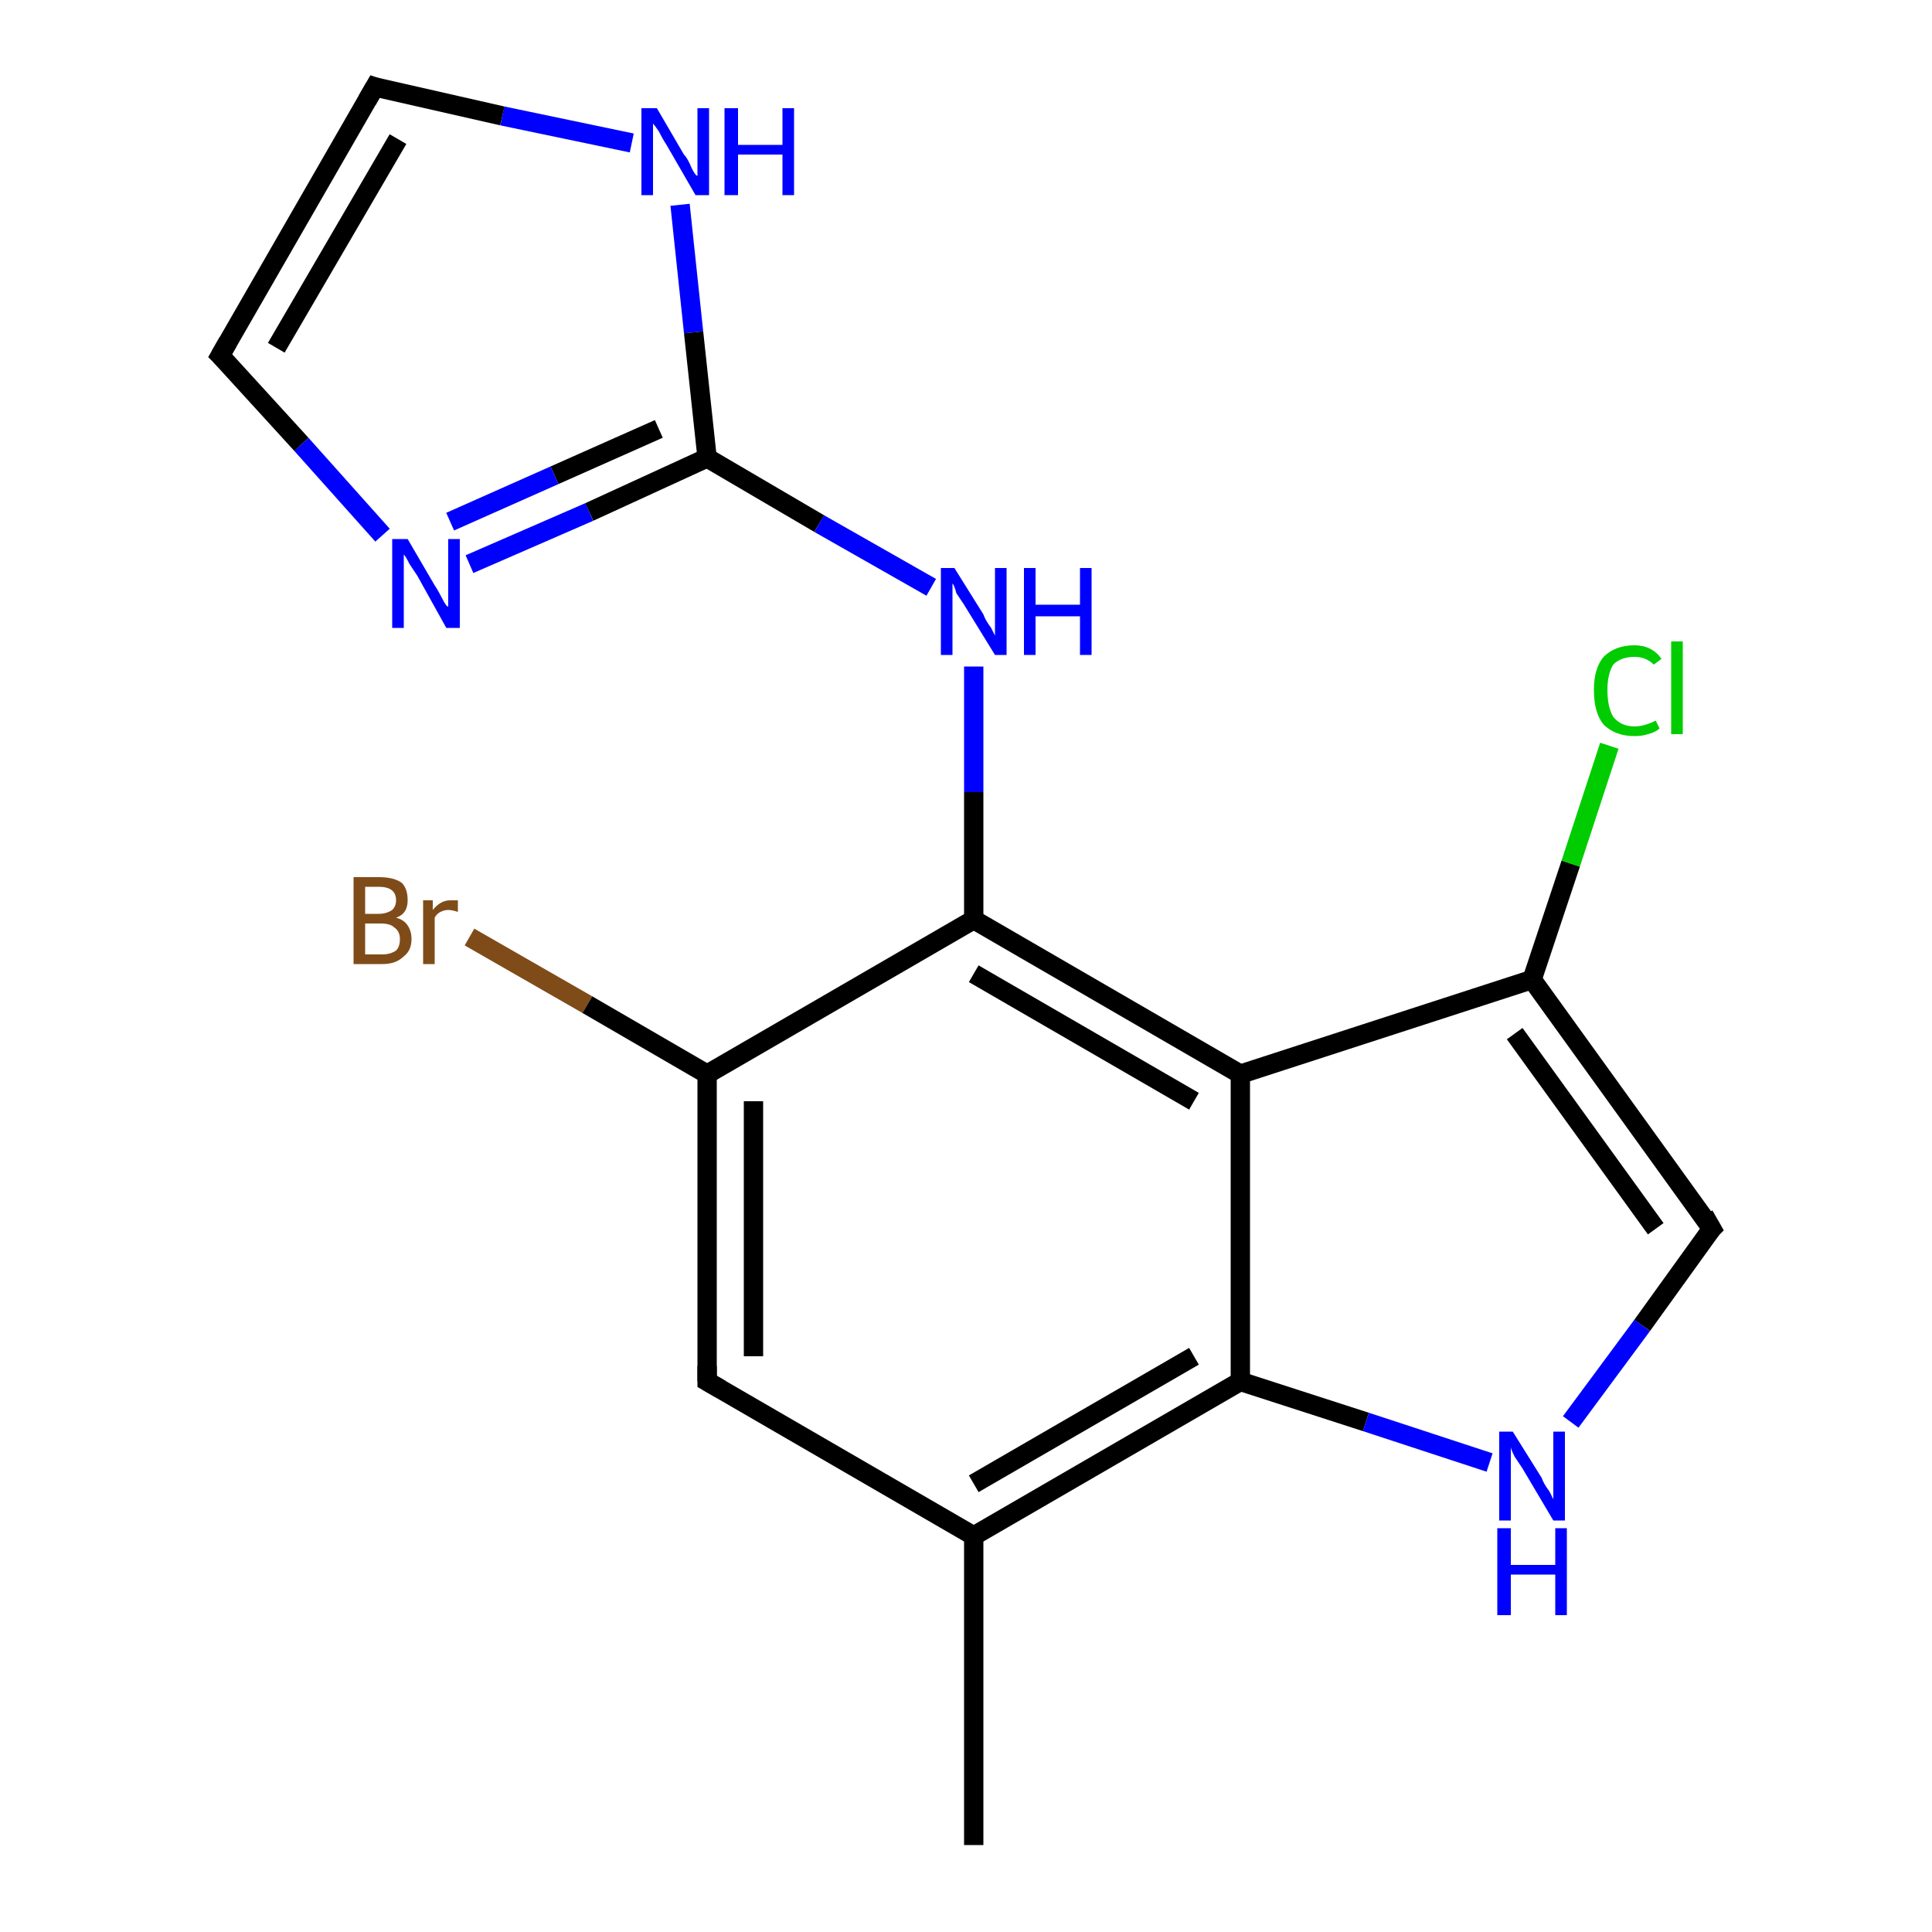 <?xml version='1.0' encoding='iso-8859-1'?>
<svg version='1.1' baseProfile='full'
              xmlns='http://www.w3.org/2000/svg'
                      xmlns:rdkit='http://www.rdkit.org/xml'
                      xmlns:xlink='http://www.w3.org/1999/xlink'
                  xml:space='preserve'
width='100px' height='100px' viewBox='0 0 100 100'>
<!-- END OF HEADER -->
<rect style='opacity:1.0;fill:#FFFFFF;stroke:none' width='100.0' height='100.0' x='0.0' y='0.0'> </rect>
<path class='bond-0 atom-4 atom-2' d='M 50.4,95.5 L 50.4,79.5' style='fill:none;fill-rule:evenodd;stroke:#000000;stroke-width:1.0px;stroke-linecap:butt;stroke-linejoin:miter;stroke-opacity:1' />
<path class='bond-1 atom-3 atom-2' d='M 36.6,71.5 L 50.4,79.5' style='fill:none;fill-rule:evenodd;stroke:#000000;stroke-width:1.0px;stroke-linecap:butt;stroke-linejoin:miter;stroke-opacity:1' />
<path class='bond-2 atom-3 atom-0' d='M 36.6,71.5 L 36.6,55.6' style='fill:none;fill-rule:evenodd;stroke:#000000;stroke-width:1.0px;stroke-linecap:butt;stroke-linejoin:miter;stroke-opacity:1' />
<path class='bond-2 atom-3 atom-0' d='M 39.0,70.2 L 39.0,57.0' style='fill:none;fill-rule:evenodd;stroke:#000000;stroke-width:1.0px;stroke-linecap:butt;stroke-linejoin:miter;stroke-opacity:1' />
<path class='bond-3 atom-2 atom-10' d='M 50.4,79.5 L 64.2,71.5' style='fill:none;fill-rule:evenodd;stroke:#000000;stroke-width:1.0px;stroke-linecap:butt;stroke-linejoin:miter;stroke-opacity:1' />
<path class='bond-3 atom-2 atom-10' d='M 50.4,76.8 L 61.8,70.2' style='fill:none;fill-rule:evenodd;stroke:#000000;stroke-width:1.0px;stroke-linecap:butt;stroke-linejoin:miter;stroke-opacity:1' />
<path class='bond-4 atom-8 atom-0' d='M 24.3,48.5 L 30.4,52.0' style='fill:none;fill-rule:evenodd;stroke:#7F4C19;stroke-width:1.0px;stroke-linecap:butt;stroke-linejoin:miter;stroke-opacity:1' />
<path class='bond-4 atom-8 atom-0' d='M 30.4,52.0 L 36.6,55.6' style='fill:none;fill-rule:evenodd;stroke:#000000;stroke-width:1.0px;stroke-linecap:butt;stroke-linejoin:miter;stroke-opacity:1' />
<path class='bond-5 atom-0 atom-1' d='M 36.6,55.6 L 50.4,47.6' style='fill:none;fill-rule:evenodd;stroke:#000000;stroke-width:1.0px;stroke-linecap:butt;stroke-linejoin:miter;stroke-opacity:1' />
<path class='bond-6 atom-10 atom-11' d='M 64.2,71.5 L 70.7,73.6' style='fill:none;fill-rule:evenodd;stroke:#000000;stroke-width:1.0px;stroke-linecap:butt;stroke-linejoin:miter;stroke-opacity:1' />
<path class='bond-6 atom-10 atom-11' d='M 70.7,73.6 L 77.1,75.7' style='fill:none;fill-rule:evenodd;stroke:#0000FF;stroke-width:1.0px;stroke-linecap:butt;stroke-linejoin:miter;stroke-opacity:1' />
<path class='bond-7 atom-10 atom-9' d='M 64.2,71.5 L 64.2,55.6' style='fill:none;fill-rule:evenodd;stroke:#000000;stroke-width:1.0px;stroke-linecap:butt;stroke-linejoin:miter;stroke-opacity:1' />
<path class='bond-8 atom-11 atom-12' d='M 81.3,73.6 L 85.0,68.6' style='fill:none;fill-rule:evenodd;stroke:#0000FF;stroke-width:1.0px;stroke-linecap:butt;stroke-linejoin:miter;stroke-opacity:1' />
<path class='bond-8 atom-11 atom-12' d='M 85.0,68.6 L 88.6,63.6' style='fill:none;fill-rule:evenodd;stroke:#000000;stroke-width:1.0px;stroke-linecap:butt;stroke-linejoin:miter;stroke-opacity:1' />
<path class='bond-9 atom-1 atom-9' d='M 50.4,47.6 L 64.2,55.6' style='fill:none;fill-rule:evenodd;stroke:#000000;stroke-width:1.0px;stroke-linecap:butt;stroke-linejoin:miter;stroke-opacity:1' />
<path class='bond-9 atom-1 atom-9' d='M 50.4,50.4 L 61.8,57.0' style='fill:none;fill-rule:evenodd;stroke:#000000;stroke-width:1.0px;stroke-linecap:butt;stroke-linejoin:miter;stroke-opacity:1' />
<path class='bond-10 atom-1 atom-15' d='M 50.4,47.6 L 50.4,41.0' style='fill:none;fill-rule:evenodd;stroke:#000000;stroke-width:1.0px;stroke-linecap:butt;stroke-linejoin:miter;stroke-opacity:1' />
<path class='bond-10 atom-1 atom-15' d='M 50.4,41.0 L 50.4,34.5' style='fill:none;fill-rule:evenodd;stroke:#0000FF;stroke-width:1.0px;stroke-linecap:butt;stroke-linejoin:miter;stroke-opacity:1' />
<path class='bond-11 atom-9 atom-13' d='M 64.2,55.6 L 79.3,50.7' style='fill:none;fill-rule:evenodd;stroke:#000000;stroke-width:1.0px;stroke-linecap:butt;stroke-linejoin:miter;stroke-opacity:1' />
<path class='bond-12 atom-12 atom-13' d='M 88.6,63.6 L 79.3,50.7' style='fill:none;fill-rule:evenodd;stroke:#000000;stroke-width:1.0px;stroke-linecap:butt;stroke-linejoin:miter;stroke-opacity:1' />
<path class='bond-12 atom-12 atom-13' d='M 85.7,63.6 L 78.4,53.5' style='fill:none;fill-rule:evenodd;stroke:#000000;stroke-width:1.0px;stroke-linecap:butt;stroke-linejoin:miter;stroke-opacity:1' />
<path class='bond-13 atom-15 atom-5' d='M 48.2,30.4 L 42.4,27.1' style='fill:none;fill-rule:evenodd;stroke:#0000FF;stroke-width:1.0px;stroke-linecap:butt;stroke-linejoin:miter;stroke-opacity:1' />
<path class='bond-13 atom-15 atom-5' d='M 42.4,27.1 L 36.6,23.7' style='fill:none;fill-rule:evenodd;stroke:#000000;stroke-width:1.0px;stroke-linecap:butt;stroke-linejoin:miter;stroke-opacity:1' />
<path class='bond-14 atom-13 atom-14' d='M 79.3,50.7 L 81.3,44.7' style='fill:none;fill-rule:evenodd;stroke:#000000;stroke-width:1.0px;stroke-linecap:butt;stroke-linejoin:miter;stroke-opacity:1' />
<path class='bond-14 atom-13 atom-14' d='M 81.3,44.7 L 83.3,38.6' style='fill:none;fill-rule:evenodd;stroke:#00CC00;stroke-width:1.0px;stroke-linecap:butt;stroke-linejoin:miter;stroke-opacity:1' />
<path class='bond-15 atom-16 atom-5' d='M 35.2,10.6 L 35.9,17.2' style='fill:none;fill-rule:evenodd;stroke:#0000FF;stroke-width:1.0px;stroke-linecap:butt;stroke-linejoin:miter;stroke-opacity:1' />
<path class='bond-15 atom-16 atom-5' d='M 35.9,17.2 L 36.6,23.7' style='fill:none;fill-rule:evenodd;stroke:#000000;stroke-width:1.0px;stroke-linecap:butt;stroke-linejoin:miter;stroke-opacity:1' />
<path class='bond-16 atom-16 atom-6' d='M 32.7,7.4 L 26.0,6.0' style='fill:none;fill-rule:evenodd;stroke:#0000FF;stroke-width:1.0px;stroke-linecap:butt;stroke-linejoin:miter;stroke-opacity:1' />
<path class='bond-16 atom-16 atom-6' d='M 26.0,6.0 L 19.4,4.5' style='fill:none;fill-rule:evenodd;stroke:#000000;stroke-width:1.0px;stroke-linecap:butt;stroke-linejoin:miter;stroke-opacity:1' />
<path class='bond-17 atom-5 atom-17' d='M 36.6,23.7 L 30.5,26.5' style='fill:none;fill-rule:evenodd;stroke:#000000;stroke-width:1.0px;stroke-linecap:butt;stroke-linejoin:miter;stroke-opacity:1' />
<path class='bond-17 atom-5 atom-17' d='M 30.5,26.5 L 24.3,29.2' style='fill:none;fill-rule:evenodd;stroke:#0000FF;stroke-width:1.0px;stroke-linecap:butt;stroke-linejoin:miter;stroke-opacity:1' />
<path class='bond-17 atom-5 atom-17' d='M 34.1,22.2 L 28.7,24.6' style='fill:none;fill-rule:evenodd;stroke:#000000;stroke-width:1.0px;stroke-linecap:butt;stroke-linejoin:miter;stroke-opacity:1' />
<path class='bond-17 atom-5 atom-17' d='M 28.7,24.6 L 23.3,27.0' style='fill:none;fill-rule:evenodd;stroke:#0000FF;stroke-width:1.0px;stroke-linecap:butt;stroke-linejoin:miter;stroke-opacity:1' />
<path class='bond-18 atom-6 atom-7' d='M 19.4,4.5 L 11.4,18.4' style='fill:none;fill-rule:evenodd;stroke:#000000;stroke-width:1.0px;stroke-linecap:butt;stroke-linejoin:miter;stroke-opacity:1' />
<path class='bond-18 atom-6 atom-7' d='M 20.6,7.2 L 14.3,18.0' style='fill:none;fill-rule:evenodd;stroke:#000000;stroke-width:1.0px;stroke-linecap:butt;stroke-linejoin:miter;stroke-opacity:1' />
<path class='bond-19 atom-17 atom-7' d='M 19.8,27.7 L 15.6,23.0' style='fill:none;fill-rule:evenodd;stroke:#0000FF;stroke-width:1.0px;stroke-linecap:butt;stroke-linejoin:miter;stroke-opacity:1' />
<path class='bond-19 atom-17 atom-7' d='M 15.6,23.0 L 11.4,18.4' style='fill:none;fill-rule:evenodd;stroke:#000000;stroke-width:1.0px;stroke-linecap:butt;stroke-linejoin:miter;stroke-opacity:1' />
<path d='M 37.3,71.9 L 36.6,71.5 L 36.6,70.7' style='fill:none;stroke:#000000;stroke-width:1.0px;stroke-linecap:butt;stroke-linejoin:miter;stroke-opacity:1;' />
<path d='M 19.7,4.6 L 19.4,4.5 L 19.0,5.2' style='fill:none;stroke:#000000;stroke-width:1.0px;stroke-linecap:butt;stroke-linejoin:miter;stroke-opacity:1;' />
<path d='M 11.8,17.7 L 11.4,18.4 L 11.6,18.6' style='fill:none;stroke:#000000;stroke-width:1.0px;stroke-linecap:butt;stroke-linejoin:miter;stroke-opacity:1;' />
<path d='M 88.4,63.8 L 88.6,63.6 L 88.2,62.9' style='fill:none;stroke:#000000;stroke-width:1.0px;stroke-linecap:butt;stroke-linejoin:miter;stroke-opacity:1;' />
<path class='atom-8' d='M 20.5 47.5
Q 20.9 47.6, 21.1 47.9
Q 21.3 48.2, 21.3 48.6
Q 21.3 49.2, 20.9 49.5
Q 20.5 49.9, 19.8 49.9
L 18.3 49.9
L 18.3 45.4
L 19.6 45.4
Q 20.4 45.4, 20.8 45.7
Q 21.1 46.0, 21.1 46.6
Q 21.1 47.3, 20.5 47.5
M 18.9 45.9
L 18.9 47.3
L 19.6 47.3
Q 20.0 47.3, 20.3 47.1
Q 20.5 46.9, 20.5 46.6
Q 20.5 45.9, 19.6 45.9
L 18.9 45.9
M 19.8 49.4
Q 20.2 49.4, 20.5 49.2
Q 20.7 49.0, 20.7 48.6
Q 20.7 48.2, 20.4 48.0
Q 20.2 47.8, 19.7 47.8
L 18.9 47.8
L 18.9 49.4
L 19.8 49.4
' fill='#7F4C19'/>
<path class='atom-8' d='M 22.4 46.6
L 22.4 47.1
Q 22.8 46.6, 23.3 46.6
Q 23.5 46.6, 23.7 46.6
L 23.7 47.2
Q 23.4 47.1, 23.2 47.1
Q 23.0 47.1, 22.8 47.2
Q 22.6 47.3, 22.5 47.5
L 22.5 49.9
L 21.9 49.9
L 21.9 46.6
L 22.4 46.6
' fill='#7F4C19'/>
<path class='atom-11' d='M 78.3 74.1
L 79.8 76.5
Q 79.9 76.8, 80.2 77.2
Q 80.4 77.6, 80.4 77.6
L 80.4 74.1
L 81.0 74.1
L 81.0 78.7
L 80.4 78.7
L 78.8 76.0
Q 78.6 75.7, 78.4 75.4
Q 78.2 75.0, 78.2 74.9
L 78.2 78.7
L 77.6 78.7
L 77.6 74.1
L 78.3 74.1
' fill='#0000FF'/>
<path class='atom-11' d='M 77.5 79.1
L 78.2 79.1
L 78.2 81.0
L 80.5 81.0
L 80.5 79.1
L 81.1 79.1
L 81.1 83.6
L 80.5 83.6
L 80.5 81.5
L 78.2 81.5
L 78.2 83.6
L 77.5 83.6
L 77.5 79.1
' fill='#0000FF'/>
<path class='atom-14' d='M 82.5 35.7
Q 82.5 34.6, 83.0 34.0
Q 83.6 33.4, 84.6 33.4
Q 85.5 33.4, 86.0 34.1
L 85.6 34.4
Q 85.2 34.0, 84.6 34.0
Q 83.9 34.0, 83.5 34.4
Q 83.2 34.9, 83.2 35.7
Q 83.2 36.6, 83.5 37.1
Q 83.9 37.6, 84.6 37.6
Q 85.1 37.6, 85.7 37.3
L 85.9 37.7
Q 85.7 37.9, 85.3 38.0
Q 85.0 38.1, 84.6 38.1
Q 83.6 38.1, 83.0 37.5
Q 82.5 36.9, 82.5 35.7
' fill='#00CC00'/>
<path class='atom-14' d='M 86.5 33.2
L 87.1 33.2
L 87.1 38.0
L 86.5 38.0
L 86.5 33.2
' fill='#00CC00'/>
<path class='atom-15' d='M 49.4 29.4
L 50.9 31.8
Q 51.0 32.1, 51.3 32.5
Q 51.5 32.9, 51.5 32.9
L 51.5 29.4
L 52.1 29.4
L 52.1 33.9
L 51.5 33.9
L 49.9 31.3
Q 49.7 31.0, 49.5 30.7
Q 49.4 30.3, 49.3 30.2
L 49.3 33.9
L 48.7 33.9
L 48.7 29.4
L 49.4 29.4
' fill='#0000FF'/>
<path class='atom-15' d='M 53.0 29.4
L 53.6 29.4
L 53.6 31.3
L 55.9 31.3
L 55.9 29.4
L 56.5 29.4
L 56.5 33.9
L 55.9 33.9
L 55.9 31.9
L 53.6 31.9
L 53.6 33.9
L 53.0 33.9
L 53.0 29.4
' fill='#0000FF'/>
<path class='atom-16' d='M 34.0 5.6
L 35.4 8.0
Q 35.6 8.2, 35.8 8.7
Q 36.0 9.1, 36.1 9.1
L 36.1 5.6
L 36.7 5.6
L 36.7 10.1
L 36.0 10.1
L 34.5 7.5
Q 34.3 7.2, 34.1 6.8
Q 33.9 6.5, 33.8 6.4
L 33.8 10.1
L 33.2 10.1
L 33.2 5.6
L 34.0 5.6
' fill='#0000FF'/>
<path class='atom-16' d='M 37.5 5.6
L 38.2 5.6
L 38.2 7.5
L 40.5 7.5
L 40.5 5.6
L 41.1 5.6
L 41.1 10.1
L 40.5 10.1
L 40.5 8.0
L 38.2 8.0
L 38.2 10.1
L 37.5 10.1
L 37.5 5.6
' fill='#0000FF'/>
<path class='atom-17' d='M 21.1 27.9
L 22.5 30.3
Q 22.7 30.6, 22.9 31.0
Q 23.1 31.4, 23.2 31.4
L 23.2 27.9
L 23.8 27.9
L 23.8 32.5
L 23.1 32.5
L 21.6 29.8
Q 21.4 29.5, 21.2 29.2
Q 21.0 28.8, 20.9 28.7
L 20.9 32.5
L 20.3 32.5
L 20.3 27.9
L 21.1 27.9
' fill='#0000FF'/>
</svg>
